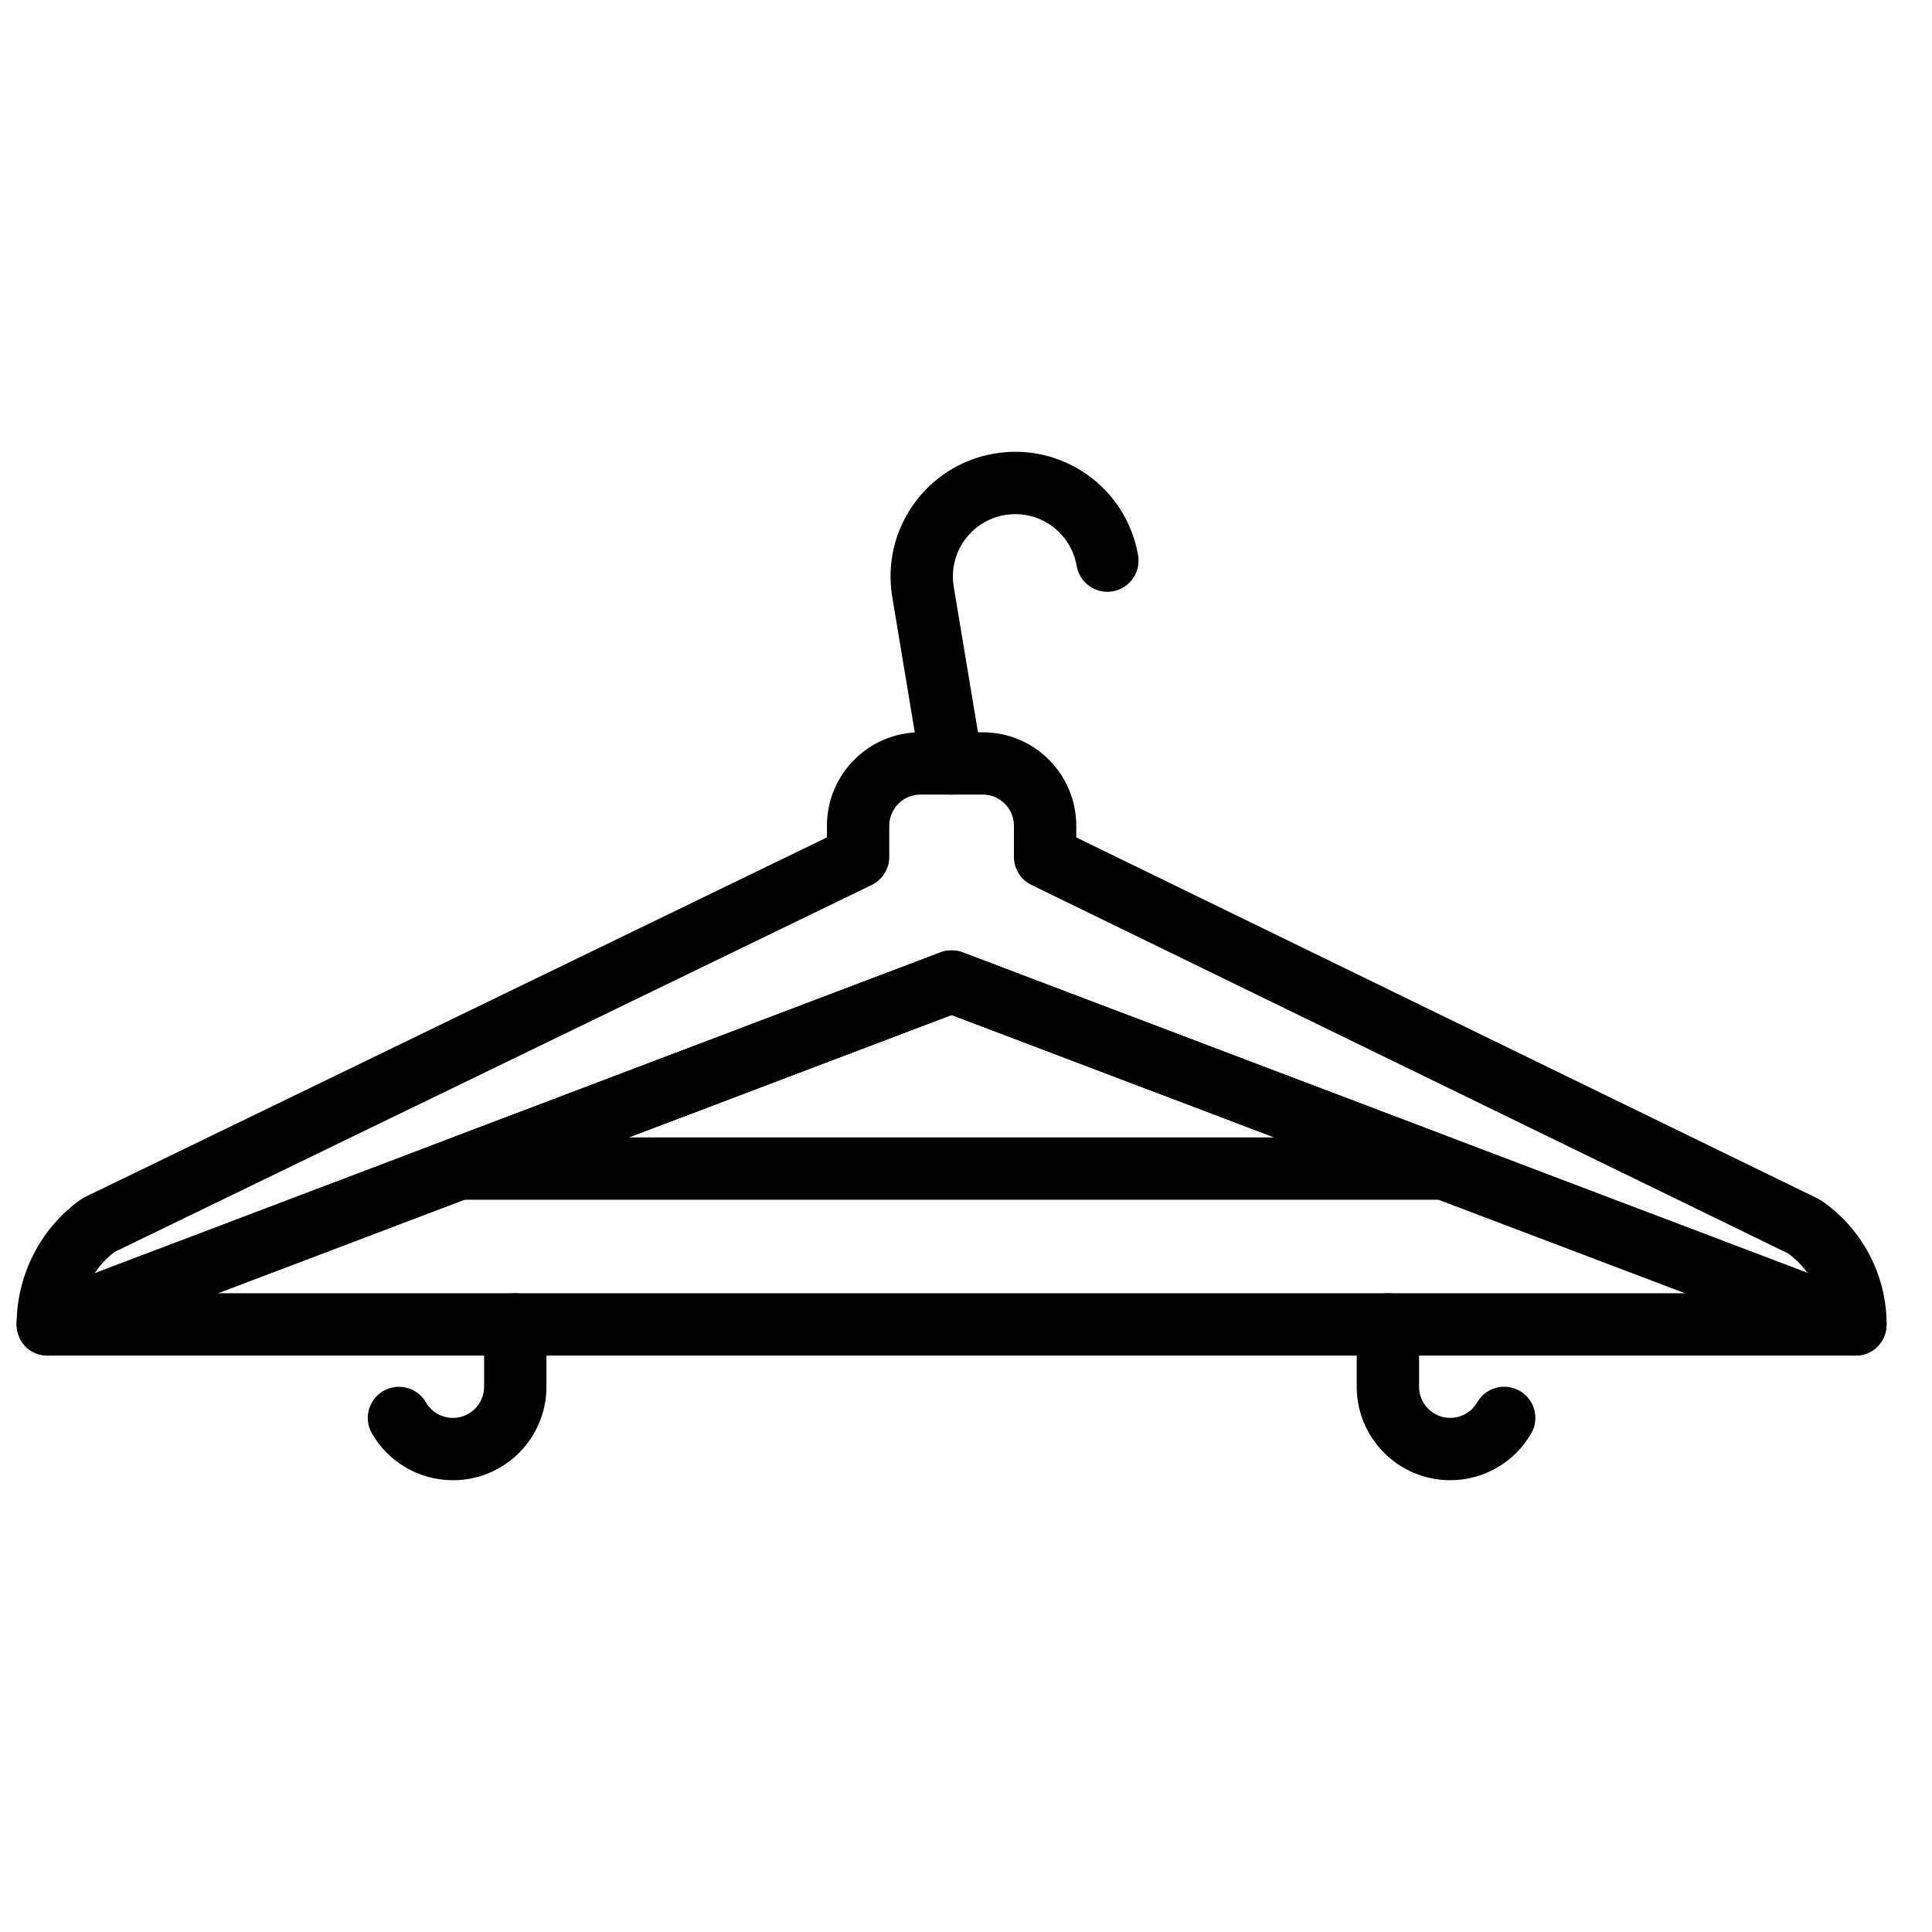 <?xml version="1.0" encoding="UTF-8"?>
<!-- Uploaded to: SVG Repo, www.svgrepo.com, Generator: SVG Repo Mixer Tools -->
<svg width="800px" height="800px" version="1.1" viewBox="144 144 512 512" xmlns="http://www.w3.org/2000/svg">
 <defs>
  <clipPath id="b">
   <path d="m148.09 338h495.91v166h-495.91z"/>
  </clipPath>
  <clipPath id="a">
   <path d="m148.09 395h495.91v109h-495.91z"/>
  </clipPath>
 </defs>
 <g clip-path="url(#b)">
  <path d="m429.22 362.84c0-13.688-11.098-24.777-24.777-24.777h-16.52c-13.688 0-24.777 11.09-24.777 24.777v3.082l-196.75 95.367-1.27 0.766c-10.504 7.676-16.715 19.914-16.715 32.93 0 5.781 5.781 9.773 11.188 7.723l236.59-89.738 236.59 89.738c5.406 2.051 11.191-1.941 11.191-7.723 0-13.059-6.41-25.285-17.145-32.715l-1.086-0.637-196.51-95.699zm193.8 118.5-223.91-84.93c-1.887-0.719-3.973-0.719-5.859 0l-224.21 85.043c1.43-2.133 3.203-4.047 5.277-5.652l200.69-97.273c2.848-1.383 4.656-4.269 4.656-7.434v-8.258c0-4.566 3.695-8.262 8.262-8.262h16.52c4.559 0 8.258 3.699 8.258 8.262v8.258c0 3.16 1.801 6.043 4.641 7.426l200.54 97.664c1.996 1.457 3.723 3.203 5.137 5.156z" fill-rule="evenodd"/>
 </g>
 <path d="m445.61 291.18c-3.086-17.98-20.164-30.055-38.148-26.969-17.98 3.07-30.062 20.152-26.977 38.145l7.539 45.32c0.75 4.5 5.004 7.539 9.504 6.789 4.5-0.746 7.539-5 6.793-9.5l-7.551-45.359c-1.547-9.039 4.492-17.578 13.48-19.113 9-1.543 17.535 4.492 19.078 13.48 0.77 4.496 5.039 7.516 9.535 6.746 4.496-0.773 7.516-5.043 6.746-9.539z" fill-rule="evenodd"/>
 <g clip-path="url(#a)">
  <path d="m156.66 503.24h479.03c9.18 0 11.512-12.727 2.93-15.98l-239.52-90.852c-1.887-0.715-3.973-0.715-5.859 0l-239.52 90.852c-8.582 3.254-6.246 15.98 2.93 15.98zm45.062-16.52 194.45-73.758 194.45 73.758z" fill-rule="evenodd"/>
 </g>
 <path d="m242.58 523.91c4.398 7.586 12.516 12.367 21.453 12.367 13.68 0 24.777-11.09 24.777-24.777v-16.516c0-4.562-3.699-8.262-8.262-8.262-4.559 0-8.258 3.699-8.258 8.262v16.516c0 4.562-3.699 8.262-8.258 8.262-2.984 0-5.688-1.594-7.16-4.133-2.289-3.949-7.34-5.293-11.289-3.008-3.945 2.289-5.289 7.344-3.004 11.289z" fill-rule="evenodd"/>
 <path d="m535.48 515.62c-1.473 2.543-4.168 4.137-7.152 4.137-4.562 0-8.262-3.699-8.262-8.262v-16.516c0-4.562-3.695-8.262-8.258-8.262s-8.262 3.699-8.262 8.262v16.516c0 13.684 11.094 24.777 24.781 24.777 8.941 0 17.055-4.785 21.453-12.379 2.281-3.949 0.934-9.004-3.016-11.285-3.945-2.285-9-0.938-11.285 3.012z" fill-rule="evenodd"/>
 <path d="m529.75 445.96-130.64-49.555c-1.887-0.715-3.973-0.715-5.859 0l-130.65 49.555c-8.578 3.254-6.246 15.98 2.93 15.98h261.3c9.176 0 11.508-12.727 2.93-15.98zm-219.16-0.535 85.586-32.465 85.582 32.465z" fill-rule="evenodd"/>
</svg>